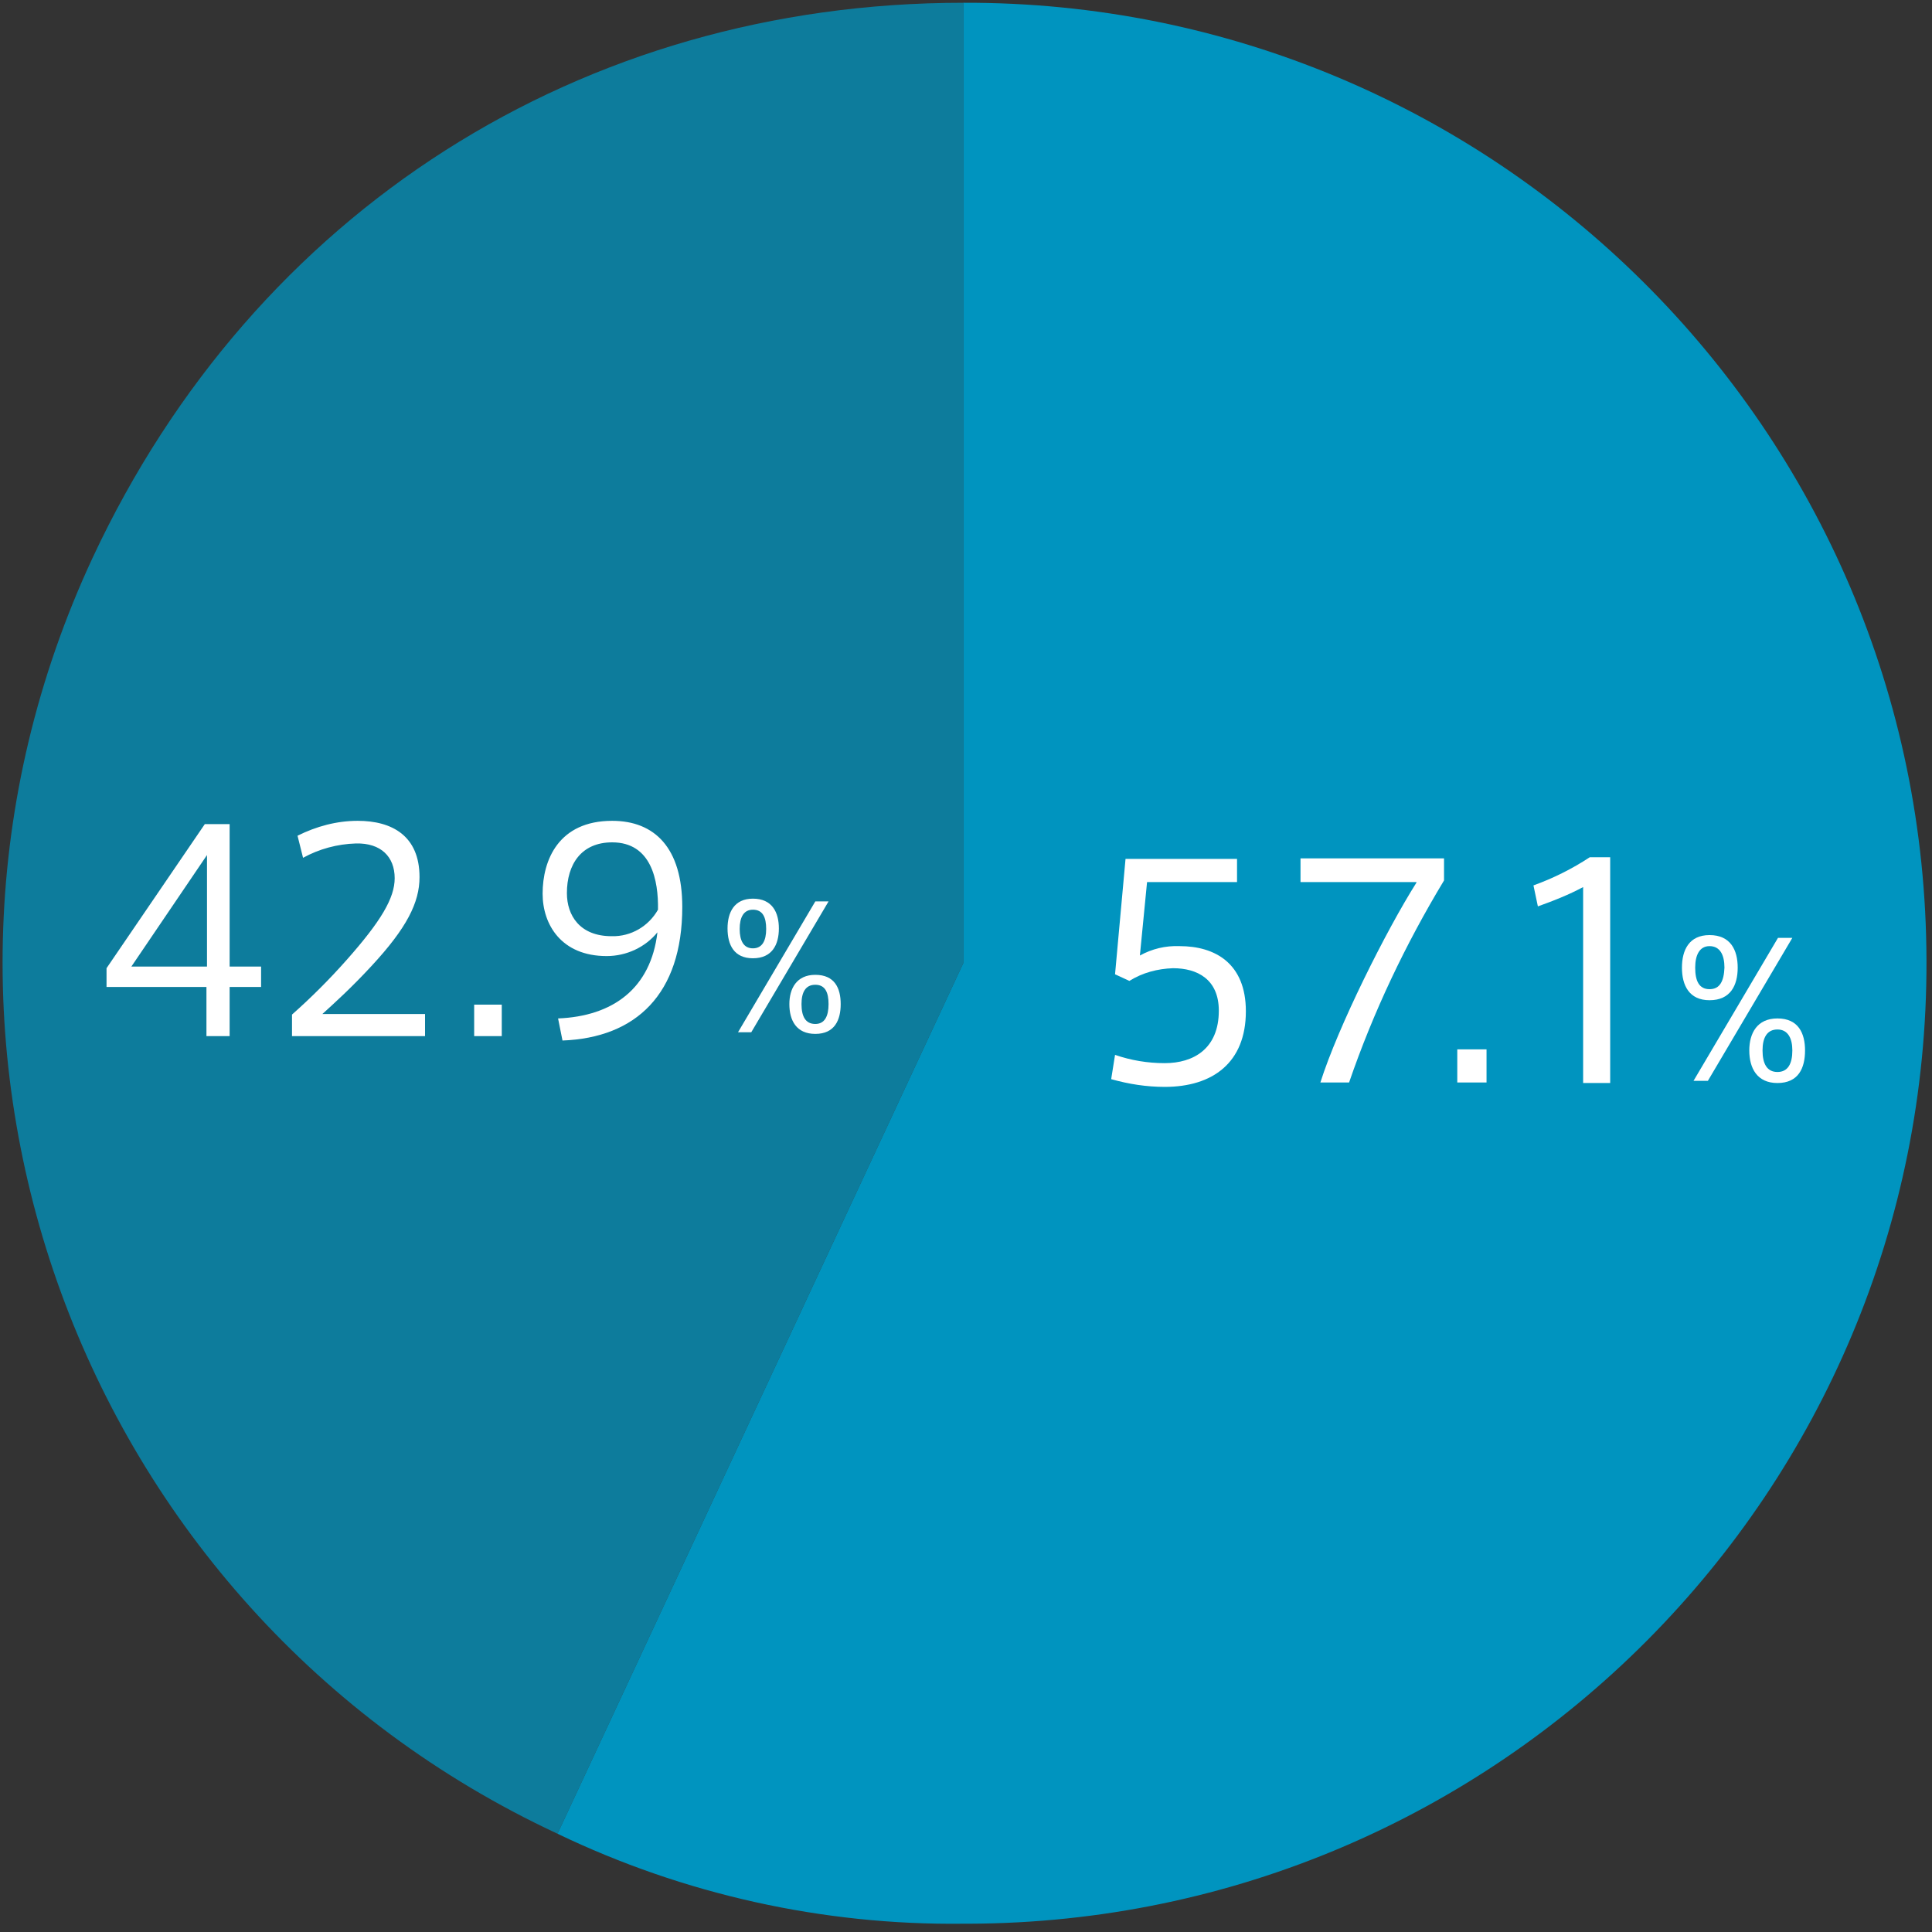 <?xml version="1.0" encoding="utf-8"?>
<!-- Generator: Adobe Illustrator 26.0.1, SVG Export Plug-In . SVG Version: 6.00 Build 0)  -->
<svg version="1.1" id="レイヤー_1" xmlns="http://www.w3.org/2000/svg" xmlns:xlink="http://www.w3.org/1999/xlink" x="0px"
	 y="0px" viewBox="0 0 350 350" style="enable-background:new 0 0 350 350;" xml:space="preserve">
<rect x="0" y="0" width="350" height="350" fill="#333333" stroke="none"/>
<style type="text/css">
	.st0{opacity:0.75;}
	.st1{clip-path:url(#SVGID_00000049201476696613851670000006486192427293394055_);}
	.st2{fill:#0094BF;}
	.st3{fill:#FFFFFF;}
</style>
<g transform="translate(0 -0.001)">
	<g transform="translate(0 0.001)" class="st0">
		<g>
			<defs>
				<rect id="SVGID_1_" x="0.5" y="0.5" width="174" height="331.7"/>
			</defs>
			<clipPath id="SVGID_00000134951667413277513350000011964706832807032471_">
				<use xlink:href="#SVGID_1_"  style="overflow:visible;"/>
			</clipPath>
			<g style="clip-path:url(#SVGID_00000134951667413277513350000011964706832807032471_);">
				<path class="st2" d="M174.5,174.5L101,332.2C13.9,291.6-23.8,188.1,16.8,101c0,0,0,0,0,0C46.1,38.3,105.3,0.5,174.5,0.5V174.5z"
					/>
			</g>
		</g>
	</g>
	<path class="st2" d="M174.5,174.5V0.5C270.6,0.2,348.8,77.9,349,174c0.3,96.1-77.4,174.2-173.5,174.5c-0.3,0-0.7,0-1,0
		c-25.4,0.3-50.6-5.3-73.5-16.3L174.5,174.5z"/>
</g>
<path class="st3" d="M206.5,173.1l1.3-13.3h16.3v-4.2h-20.2l-1.9,20.9l2.6,1.2c2.4-1.5,5.1-2.2,7.9-2.3c4.4,0,8.3,2,8.3,7.7
	c0,6.9-4.6,9.5-9.8,9.5c-3.1,0-6.1-0.5-9-1.5l-0.7,4.4c3.2,0.9,6.4,1.4,9.7,1.4c8.7,0,14.7-4.4,14.7-13.7c0-8.7-5.6-11.8-12-11.8
	C211.1,171.3,208.7,171.9,206.5,173.1z M256.6,159.9c-5.5,8.7-14.2,26.1-17.4,36.2h5.2c4.4-12.8,10.2-25,17.2-36.6v-4h-26v4.3H256.6
	z M269.4,190.1H264v6h5.3V190.1z M286.8,160.7v35.5h4.9v-40.9H288c-3.2,2.1-6.6,3.8-10.2,5.1l0.8,3.8
	C281.4,163.2,284.2,162.1,286.8,160.7z"/>
<path class="st3" d="M309.7,181.2c3.8,0,5.1-2.7,5.1-5.9c0-3.2-1.3-5.9-5.1-5.9c-3.7,0-5,2.7-5,5.9
	C304.7,178.5,306,181.2,309.7,181.2L309.7,181.2z M309.7,179.2c-1.9,0-2.6-1.5-2.6-3.9c0-2.3,0.8-3.9,2.6-3.9c1.9,0,2.7,1.6,2.7,3.9
	C312.3,177.7,311.6,179.2,309.7,179.2L309.7,179.2z M324.7,169.9h-2.6l-15.3,25.9h2.6L324.7,169.9z M322,196.2c3.8,0,5-2.7,5-5.9
	c0-3.1-1.2-5.8-5-5.8c-3.7,0-5.1,2.7-5.1,5.8C316.9,193.5,318.3,196.2,322,196.2L322,196.2z M322,194.2c-1.9,0-2.7-1.5-2.7-3.9
	c0-2.3,0.8-3.8,2.7-3.8s2.7,1.6,2.7,3.8C324.7,192.7,323.9,194.2,322,194.2L322,194.2z"/>
<path class="st3" d="M41.7,149.3h-4.6l-17.8,26.1v3.4h18.1v8.9h4.2v-8.9h5.7v-3.7h-5.7V149.3z M23.8,175.1l13.7-20.2v20.2H23.8z
	 M71.5,159.1c0,3.6-2.5,7.8-8.7,14.8c-3.1,3.5-6.4,6.8-9.9,9.9v3.9h24.1v-4H58.4c2.3-2.1,5.2-4.7,8.9-8.7c6.4-6.9,8.7-11.5,8.7-16.1
	c0-7.5-5-10.2-11.2-10.2c-3.8,0-7.5,1-10.9,2.7l1,4c2.9-1.6,6.2-2.5,9.6-2.6C69,152.7,71.5,155.2,71.5,159.1L71.5,159.1z M90.9,182
	h-5v5.7h5V182z M109.9,173.2c3.6,0,7-1.6,9.2-4.3c-1.2,10.2-8.1,15.2-18,15.6l0.8,4c13.3-0.5,21.7-8.4,21.7-24.2
	c0-10.7-5-15.6-12.7-15.6c-9.7,0-12.6,7.1-12.6,13.2C98.3,167.5,101.7,173.2,109.9,173.2L109.9,173.2z M110.9,152.6
	c7.1,0,8.4,6.9,8.3,12.2c-1.7,3-4.9,4.9-8.4,4.8c-5.8,0-8.1-3.8-8.1-7.8C102.7,156.6,105.3,152.6,110.9,152.6L110.9,152.6z"/>
<path class="st3" d="M136.4,173.6c3.5,0,4.7-2.5,4.7-5.4c0-2.9-1.2-5.4-4.7-5.4c-3.4,0-4.6,2.5-4.6,5.4
	C131.8,171.2,133,173.6,136.4,173.6L136.4,173.6z M136.4,171.8c-1.7,0-2.4-1.4-2.4-3.5c0-2.1,0.7-3.5,2.4-3.5c1.8,0,2.4,1.4,2.4,3.5
	C138.8,170.4,138.1,171.8,136.4,171.8L136.4,171.8z M150.1,163.3h-2.4l-14,23.7h2.4L150.1,163.3z M147.7,187.3
	c3.5,0,4.6-2.5,4.6-5.4c0-2.9-1.1-5.3-4.6-5.3c-3.4,0-4.7,2.5-4.7,5.3C143,184.9,144.3,187.3,147.7,187.3L147.7,187.3z M147.7,185.5
	c-1.8,0-2.5-1.4-2.5-3.6c0-2.1,0.7-3.5,2.5-3.5s2.4,1.4,2.4,3.5C150.1,184.1,149.4,185.5,147.7,185.5L147.7,185.5z"/>
</svg>
